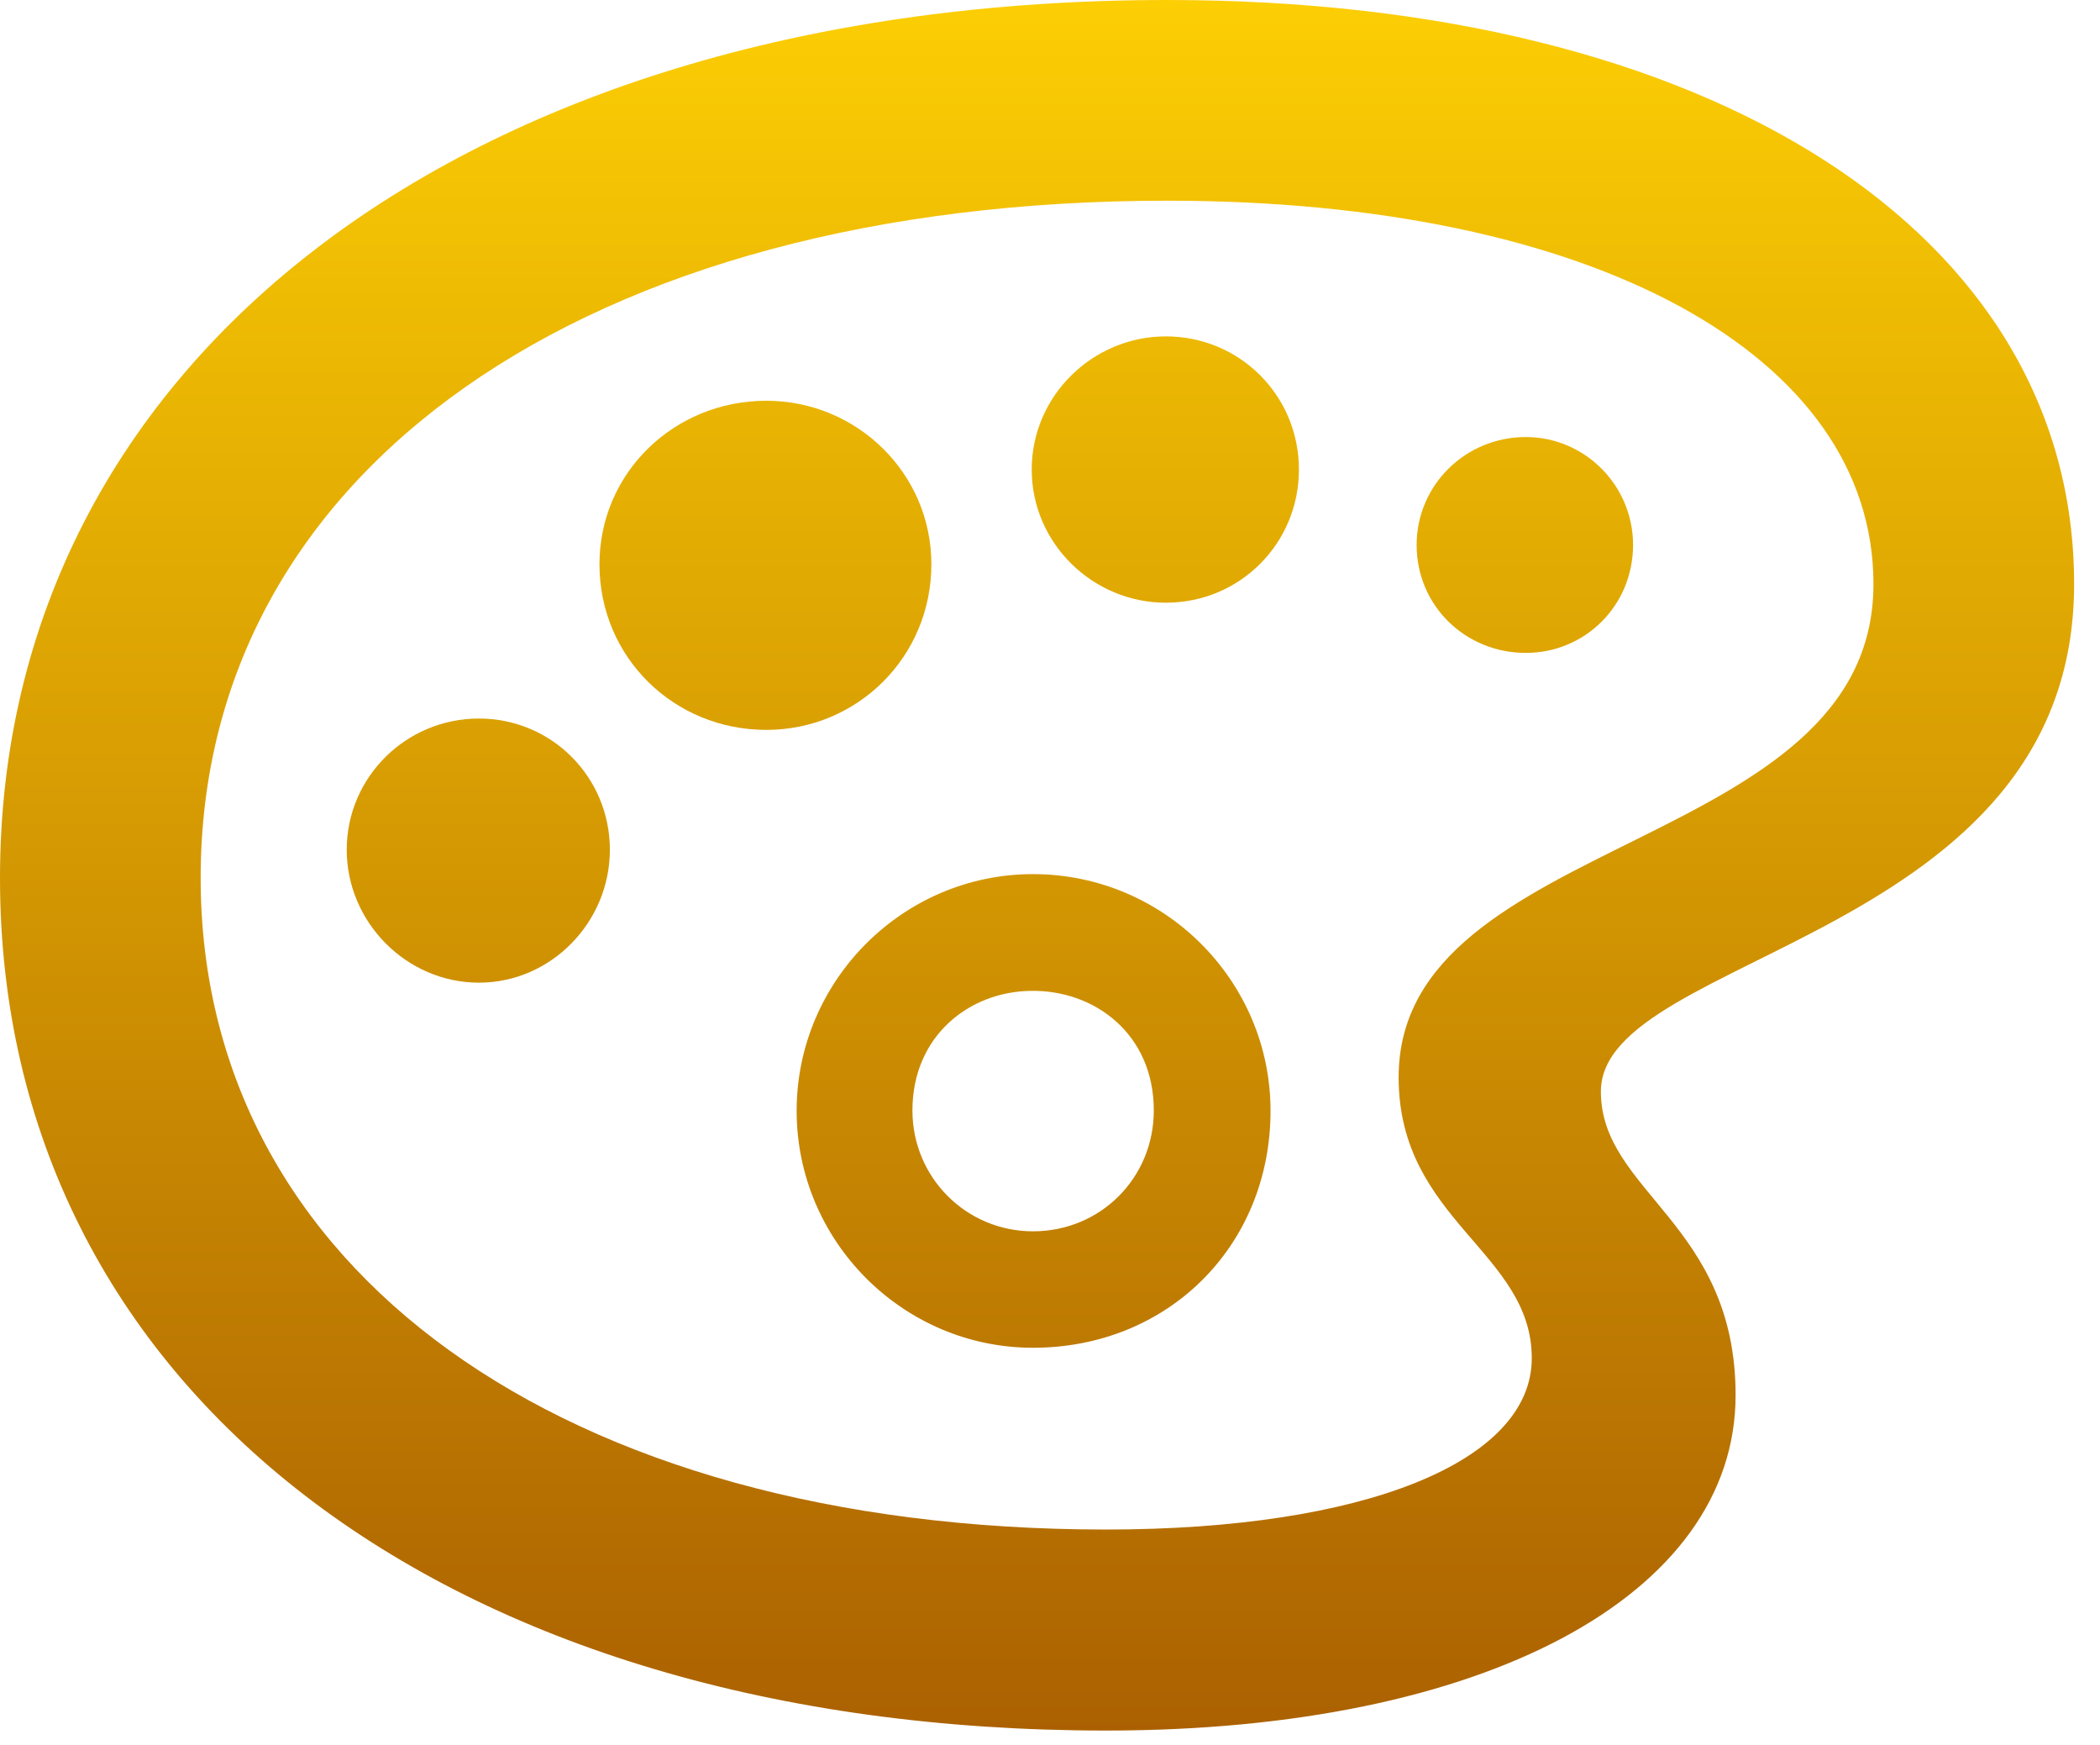 <svg width="65" height="54" viewBox="0 0 65 54" fill="none" xmlns="http://www.w3.org/2000/svg">
<path d="M34.238 53.555C45.908 53.555 53.721 49.385 53.721 43.174C53.721 37.861 49.551 36.885 49.551 33.779C49.551 29.482 64.199 29.082 64.199 18.076C64.199 7.197 52.939 0 36.133 0C14.512 0 0 11.113 0 27.168C0 42.969 13.779 53.555 34.238 53.555ZM34.238 47.334C17.373 47.334 6.211 39.258 6.211 27.168C6.211 14.59 18.105 6.211 36.133 6.211C49.297 6.211 57.988 10.986 57.988 18.076C57.988 26.406 43.291 25.742 43.291 33.34C43.291 37.764 47.412 38.74 47.412 42.031C47.412 45.244 42.207 47.334 34.238 47.334ZM31.973 41.709C36.162 41.709 39.326 38.545 39.326 34.375C39.326 30.352 36.035 27.051 31.973 27.051C27.949 27.051 24.658 30.352 24.658 34.375C24.658 38.408 27.949 41.709 31.973 41.709ZM31.973 38.105C29.912 38.105 28.242 36.445 28.242 34.365C28.242 32.061 30 30.684 31.914 30.664C33.887 30.635 35.713 32.002 35.713 34.365C35.713 36.445 34.072 38.105 31.973 38.105Z" fill="url(#paint0_linear_69_63)"/>
<path d="M14.824 30.41C17.061 30.41 18.877 28.535 18.877 26.299C18.877 24.043 17.07 22.236 14.824 22.236C12.568 22.236 10.732 24.053 10.732 26.299C10.732 28.535 12.578 30.41 14.824 30.41Z" fill="url(#paint1_linear_69_63)"/>
<path d="M23.721 22.588C26.523 22.588 28.828 20.342 28.828 17.461C28.828 14.639 26.514 12.402 23.721 12.402C20.859 12.402 18.555 14.639 18.555 17.461C18.555 20.342 20.859 22.588 23.721 22.588Z" fill="url(#paint2_linear_69_63)"/>
<path d="M36.084 18.652C38.379 18.652 40.205 16.816 40.205 14.531C40.205 12.246 38.379 10.41 36.084 10.41C33.828 10.41 31.934 12.246 31.934 14.531C31.934 16.816 33.828 18.652 36.084 18.652Z" fill="url(#paint3_linear_69_63)"/>
<path d="M47.227 20.205C49.062 20.205 50.547 18.74 50.547 16.865C50.547 15.02 49.053 13.525 47.227 13.525C45.352 13.525 43.848 15.02 43.848 16.865C43.848 18.74 45.352 20.205 47.227 20.205Z" fill="url(#paint4_linear_69_63)"/>
<defs>
<linearGradient id="paint0_linear_69_63" x1="32.1" y1="0" x2="32.1" y2="53.555" gradientUnits="userSpaceOnUse">
<stop stop-color="#FCCE04"/>
<stop offset="1" stop-color="#AB6101"/>
</linearGradient>
<linearGradient id="paint1_linear_69_63" x1="32.1" y1="0" x2="32.1" y2="53.555" gradientUnits="userSpaceOnUse">
<stop stop-color="#FCCE04"/>
<stop offset="1" stop-color="#AB6101"/>
</linearGradient>
<linearGradient id="paint2_linear_69_63" x1="32.1" y1="0" x2="32.1" y2="53.555" gradientUnits="userSpaceOnUse">
<stop stop-color="#FCCE04"/>
<stop offset="1" stop-color="#AB6101"/>
</linearGradient>
<linearGradient id="paint3_linear_69_63" x1="32.1" y1="0" x2="32.1" y2="53.555" gradientUnits="userSpaceOnUse">
<stop stop-color="#FCCE04"/>
<stop offset="1" stop-color="#AB6101"/>
</linearGradient>
<linearGradient id="paint4_linear_69_63" x1="32.1" y1="0" x2="32.1" y2="53.555" gradientUnits="userSpaceOnUse">
<stop stop-color="#FCCE04"/>
<stop offset="1" stop-color="#AB6101"/>
</linearGradient>
</defs>
</svg>
